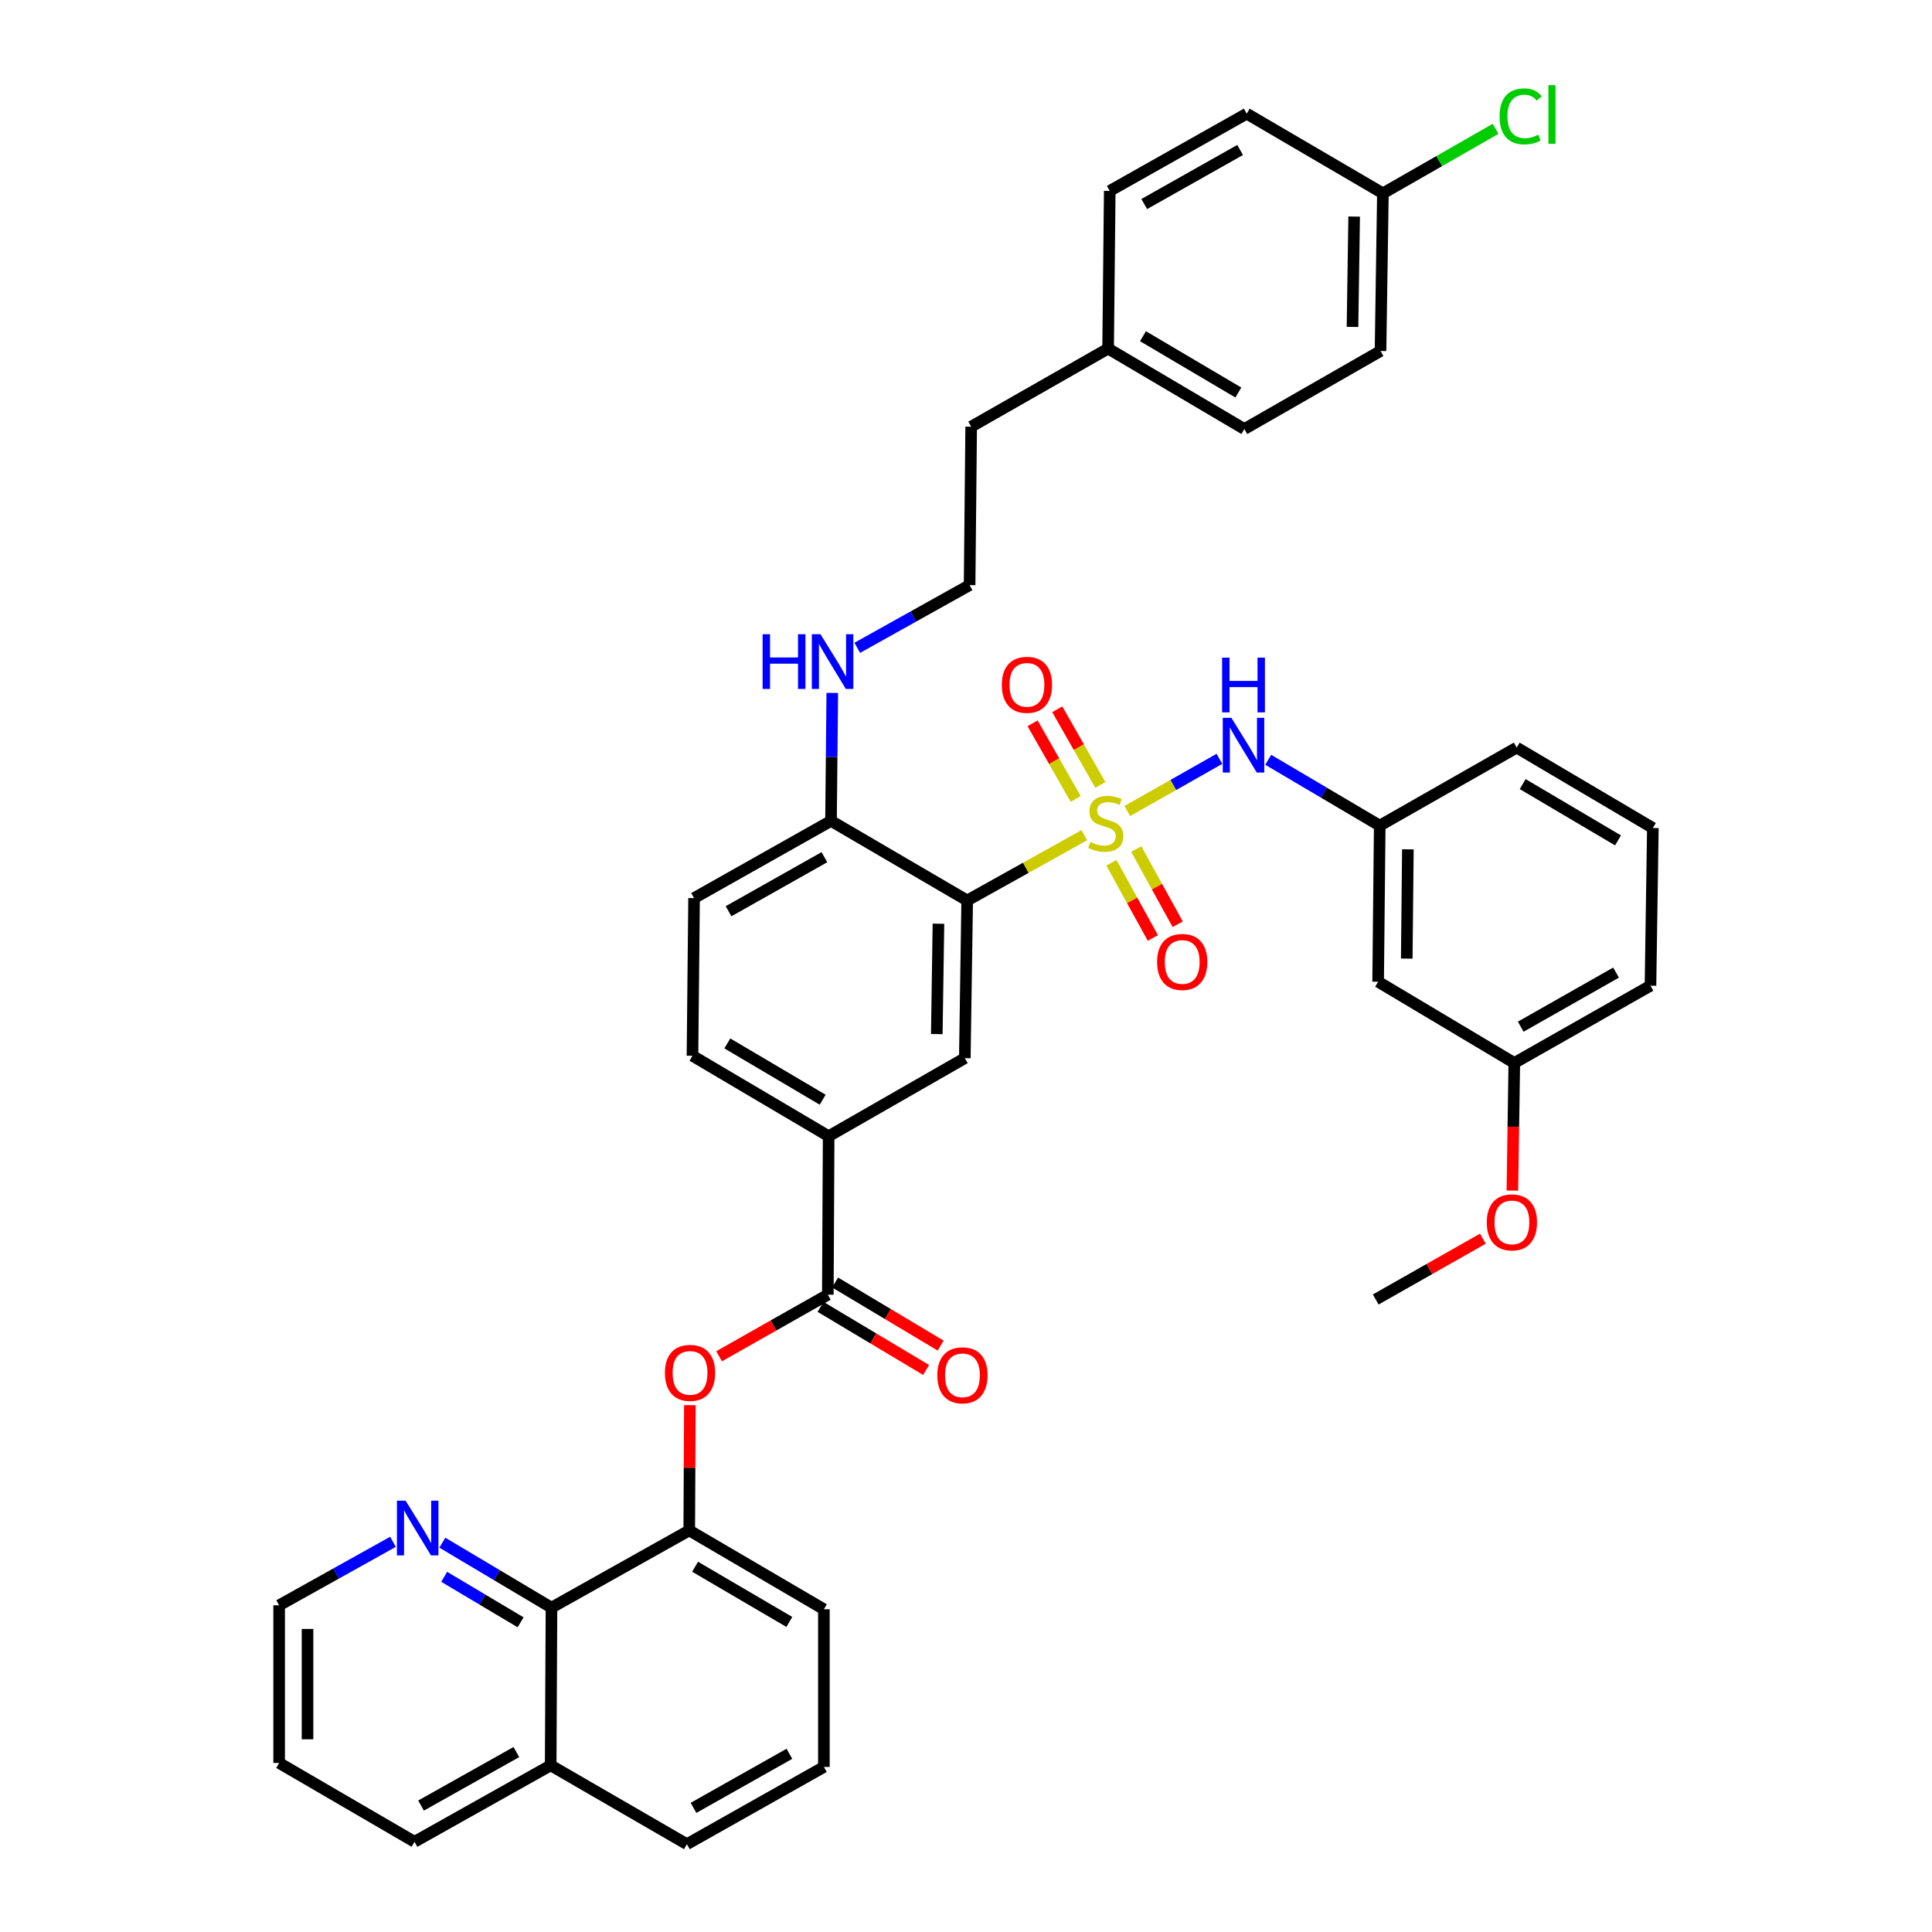 <?xml version='1.0' encoding='iso-8859-1'?>
<svg version='1.1' baseProfile='full'
              xmlns='http://www.w3.org/2000/svg'
                      xmlns:rdkit='http://www.rdkit.org/xml'
                      xmlns:xlink='http://www.w3.org/1999/xlink'
                  xml:space='preserve'
width='1000px' height='1000px' viewBox='0 0 1000 1000'>
<!-- END OF HEADER -->
<rect style='opacity:1.0;fill:#FFFFFF;stroke:none' width='1000' height='1000' x='0' y='0'> </rect>
<path class='bond-0' d='M 561.225,432.296 L 530.919,449.192' style='fill:none;fill-rule:evenodd;stroke:#CCCC00;stroke-width:6px;stroke-linecap:butt;stroke-linejoin:miter;stroke-opacity:1' />
<path class='bond-0' d='M 530.919,449.192 L 500.612,466.088' style='fill:none;fill-rule:evenodd;stroke:#000000;stroke-width:6px;stroke-linecap:butt;stroke-linejoin:miter;stroke-opacity:1' />
<path class='bond-2' d='M 583.487,419.786 L 607.329,406.281' style='fill:none;fill-rule:evenodd;stroke:#CCCC00;stroke-width:6px;stroke-linecap:butt;stroke-linejoin:miter;stroke-opacity:1' />
<path class='bond-2' d='M 607.329,406.281 L 631.172,392.777' style='fill:none;fill-rule:evenodd;stroke:#0000FF;stroke-width:6px;stroke-linecap:butt;stroke-linejoin:miter;stroke-opacity:1' />
<path class='bond-7' d='M 575.259,446.563 L 585.989,466.026' style='fill:none;fill-rule:evenodd;stroke:#CCCC00;stroke-width:6px;stroke-linecap:butt;stroke-linejoin:miter;stroke-opacity:1' />
<path class='bond-7' d='M 585.989,466.026 L 596.719,485.489' style='fill:none;fill-rule:evenodd;stroke:#FF0000;stroke-width:6px;stroke-linecap:butt;stroke-linejoin:miter;stroke-opacity:1' />
<path class='bond-7' d='M 588.124,439.47 L 598.854,458.933' style='fill:none;fill-rule:evenodd;stroke:#CCCC00;stroke-width:6px;stroke-linecap:butt;stroke-linejoin:miter;stroke-opacity:1' />
<path class='bond-7' d='M 598.854,458.933 L 609.584,478.396' style='fill:none;fill-rule:evenodd;stroke:#FF0000;stroke-width:6px;stroke-linecap:butt;stroke-linejoin:miter;stroke-opacity:1' />
<path class='bond-8' d='M 569.53,406.272 L 558.384,386.693' style='fill:none;fill-rule:evenodd;stroke:#CCCC00;stroke-width:6px;stroke-linecap:butt;stroke-linejoin:miter;stroke-opacity:1' />
<path class='bond-8' d='M 558.384,386.693 L 547.239,367.114' style='fill:none;fill-rule:evenodd;stroke:#FF0000;stroke-width:6px;stroke-linecap:butt;stroke-linejoin:miter;stroke-opacity:1' />
<path class='bond-8' d='M 556.763,413.54 L 545.617,393.961' style='fill:none;fill-rule:evenodd;stroke:#CCCC00;stroke-width:6px;stroke-linecap:butt;stroke-linejoin:miter;stroke-opacity:1' />
<path class='bond-8' d='M 545.617,393.961 L 534.472,374.382' style='fill:none;fill-rule:evenodd;stroke:#FF0000;stroke-width:6px;stroke-linecap:butt;stroke-linejoin:miter;stroke-opacity:1' />
<path class='bond-3' d='M 500.612,466.088 L 499.388,547.701' style='fill:none;fill-rule:evenodd;stroke:#000000;stroke-width:6px;stroke-linecap:butt;stroke-linejoin:miter;stroke-opacity:1' />
<path class='bond-3' d='M 485.74,478.109 L 484.883,535.239' style='fill:none;fill-rule:evenodd;stroke:#000000;stroke-width:6px;stroke-linecap:butt;stroke-linejoin:miter;stroke-opacity:1' />
<path class='bond-10' d='M 500.612,466.088 L 430.131,424.889' style='fill:none;fill-rule:evenodd;stroke:#000000;stroke-width:6px;stroke-linecap:butt;stroke-linejoin:miter;stroke-opacity:1' />
<path class='bond-1' d='M 428.482,670.13 L 428.906,588.1' style='fill:none;fill-rule:evenodd;stroke:#000000;stroke-width:6px;stroke-linecap:butt;stroke-linejoin:miter;stroke-opacity:1' />
<path class='bond-4' d='M 428.482,670.13 L 400.345,686.064' style='fill:none;fill-rule:evenodd;stroke:#000000;stroke-width:6px;stroke-linecap:butt;stroke-linejoin:miter;stroke-opacity:1' />
<path class='bond-4' d='M 400.345,686.064 L 372.209,701.998' style='fill:none;fill-rule:evenodd;stroke:#FF0000;stroke-width:6px;stroke-linecap:butt;stroke-linejoin:miter;stroke-opacity:1' />
<path class='bond-13' d='M 424.714,676.435 L 452.036,692.764' style='fill:none;fill-rule:evenodd;stroke:#000000;stroke-width:6px;stroke-linecap:butt;stroke-linejoin:miter;stroke-opacity:1' />
<path class='bond-13' d='M 452.036,692.764 L 479.358,709.092' style='fill:none;fill-rule:evenodd;stroke:#FF0000;stroke-width:6px;stroke-linecap:butt;stroke-linejoin:miter;stroke-opacity:1' />
<path class='bond-13' d='M 432.25,663.825 L 459.572,680.154' style='fill:none;fill-rule:evenodd;stroke:#000000;stroke-width:6px;stroke-linecap:butt;stroke-linejoin:miter;stroke-opacity:1' />
<path class='bond-13' d='M 459.572,680.154 L 486.894,696.482' style='fill:none;fill-rule:evenodd;stroke:#FF0000;stroke-width:6px;stroke-linecap:butt;stroke-linejoin:miter;stroke-opacity:1' />
<path class='bond-12' d='M 656.427,393.265 L 685.287,410.305' style='fill:none;fill-rule:evenodd;stroke:#0000FF;stroke-width:6px;stroke-linecap:butt;stroke-linejoin:miter;stroke-opacity:1' />
<path class='bond-12' d='M 685.287,410.305 L 714.146,427.346' style='fill:none;fill-rule:evenodd;stroke:#000000;stroke-width:6px;stroke-linecap:butt;stroke-linejoin:miter;stroke-opacity:1' />
<path class='bond-5' d='M 499.388,547.701 L 428.906,588.1' style='fill:none;fill-rule:evenodd;stroke:#000000;stroke-width:6px;stroke-linecap:butt;stroke-linejoin:miter;stroke-opacity:1' />
<path class='bond-6' d='M 357.076,727.321 L 356.914,759.732' style='fill:none;fill-rule:evenodd;stroke:#FF0000;stroke-width:6px;stroke-linecap:butt;stroke-linejoin:miter;stroke-opacity:1' />
<path class='bond-6' d='M 356.914,759.732 L 356.752,792.142' style='fill:none;fill-rule:evenodd;stroke:#000000;stroke-width:6px;stroke-linecap:butt;stroke-linejoin:miter;stroke-opacity:1' />
<path class='bond-40' d='M 428.906,588.1 L 358.425,546.477' style='fill:none;fill-rule:evenodd;stroke:#000000;stroke-width:6px;stroke-linecap:butt;stroke-linejoin:miter;stroke-opacity:1' />
<path class='bond-40' d='M 425.804,569.207 L 376.467,540.071' style='fill:none;fill-rule:evenodd;stroke:#000000;stroke-width:6px;stroke-linecap:butt;stroke-linejoin:miter;stroke-opacity:1' />
<path class='bond-9' d='M 356.752,792.142 L 285.446,832.117' style='fill:none;fill-rule:evenodd;stroke:#000000;stroke-width:6px;stroke-linecap:butt;stroke-linejoin:miter;stroke-opacity:1' />
<path class='bond-28' d='M 356.752,792.142 L 426.442,832.957' style='fill:none;fill-rule:evenodd;stroke:#000000;stroke-width:6px;stroke-linecap:butt;stroke-linejoin:miter;stroke-opacity:1' />
<path class='bond-28' d='M 359.781,810.941 L 408.564,839.512' style='fill:none;fill-rule:evenodd;stroke:#000000;stroke-width:6px;stroke-linecap:butt;stroke-linejoin:miter;stroke-opacity:1' />
<path class='bond-11' d='M 285.446,832.117 L 257.199,815.305' style='fill:none;fill-rule:evenodd;stroke:#000000;stroke-width:6px;stroke-linecap:butt;stroke-linejoin:miter;stroke-opacity:1' />
<path class='bond-11' d='M 257.199,815.305 L 228.951,798.493' style='fill:none;fill-rule:evenodd;stroke:#0000FF;stroke-width:6px;stroke-linecap:butt;stroke-linejoin:miter;stroke-opacity:1' />
<path class='bond-11' d='M 269.458,839.697 L 249.685,827.929' style='fill:none;fill-rule:evenodd;stroke:#000000;stroke-width:6px;stroke-linecap:butt;stroke-linejoin:miter;stroke-opacity:1' />
<path class='bond-11' d='M 249.685,827.929 L 229.912,816.16' style='fill:none;fill-rule:evenodd;stroke:#0000FF;stroke-width:6px;stroke-linecap:butt;stroke-linejoin:miter;stroke-opacity:1' />
<path class='bond-18' d='M 285.446,832.117 L 285.03,913.739' style='fill:none;fill-rule:evenodd;stroke:#000000;stroke-width:6px;stroke-linecap:butt;stroke-linejoin:miter;stroke-opacity:1' />
<path class='bond-16' d='M 430.131,424.889 L 359.249,464.855' style='fill:none;fill-rule:evenodd;stroke:#000000;stroke-width:6px;stroke-linecap:butt;stroke-linejoin:miter;stroke-opacity:1' />
<path class='bond-16' d='M 426.714,443.68 L 377.097,471.657' style='fill:none;fill-rule:evenodd;stroke:#000000;stroke-width:6px;stroke-linecap:butt;stroke-linejoin:miter;stroke-opacity:1' />
<path class='bond-17' d='M 430.131,424.889 L 430.458,391.773' style='fill:none;fill-rule:evenodd;stroke:#000000;stroke-width:6px;stroke-linecap:butt;stroke-linejoin:miter;stroke-opacity:1' />
<path class='bond-17' d='M 430.458,391.773 L 430.786,358.656' style='fill:none;fill-rule:evenodd;stroke:#0000FF;stroke-width:6px;stroke-linecap:butt;stroke-linejoin:miter;stroke-opacity:1' />
<path class='bond-32' d='M 203.404,798.037 L 173.943,814.469' style='fill:none;fill-rule:evenodd;stroke:#0000FF;stroke-width:6px;stroke-linecap:butt;stroke-linejoin:miter;stroke-opacity:1' />
<path class='bond-32' d='M 173.943,814.469 L 144.483,830.901' style='fill:none;fill-rule:evenodd;stroke:#000000;stroke-width:6px;stroke-linecap:butt;stroke-linejoin:miter;stroke-opacity:1' />
<path class='bond-14' d='M 714.146,427.346 L 713.322,508.143' style='fill:none;fill-rule:evenodd;stroke:#000000;stroke-width:6px;stroke-linecap:butt;stroke-linejoin:miter;stroke-opacity:1' />
<path class='bond-14' d='M 728.712,439.615 L 728.135,496.173' style='fill:none;fill-rule:evenodd;stroke:#000000;stroke-width:6px;stroke-linecap:butt;stroke-linejoin:miter;stroke-opacity:1' />
<path class='bond-33' d='M 714.146,427.346 L 785.036,386.955' style='fill:none;fill-rule:evenodd;stroke:#000000;stroke-width:6px;stroke-linecap:butt;stroke-linejoin:miter;stroke-opacity:1' />
<path class='bond-19' d='M 713.322,508.143 L 783.803,550.19' style='fill:none;fill-rule:evenodd;stroke:#000000;stroke-width:6px;stroke-linecap:butt;stroke-linejoin:miter;stroke-opacity:1' />
<path class='bond-15' d='M 358.425,546.477 L 359.249,464.855' style='fill:none;fill-rule:evenodd;stroke:#000000;stroke-width:6px;stroke-linecap:butt;stroke-linejoin:miter;stroke-opacity:1' />
<path class='bond-27' d='M 443.717,335.308 L 472.789,319.084' style='fill:none;fill-rule:evenodd;stroke:#0000FF;stroke-width:6px;stroke-linecap:butt;stroke-linejoin:miter;stroke-opacity:1' />
<path class='bond-27' d='M 472.789,319.084 L 501.861,302.86' style='fill:none;fill-rule:evenodd;stroke:#000000;stroke-width:6px;stroke-linecap:butt;stroke-linejoin:miter;stroke-opacity:1' />
<path class='bond-37' d='M 285.03,913.739 L 214.548,953.305' style='fill:none;fill-rule:evenodd;stroke:#000000;stroke-width:6px;stroke-linecap:butt;stroke-linejoin:miter;stroke-opacity:1' />
<path class='bond-37' d='M 267.266,906.864 L 217.929,934.56' style='fill:none;fill-rule:evenodd;stroke:#000000;stroke-width:6px;stroke-linecap:butt;stroke-linejoin:miter;stroke-opacity:1' />
<path class='bond-43' d='M 285.03,913.739 L 355.536,954.545' style='fill:none;fill-rule:evenodd;stroke:#000000;stroke-width:6px;stroke-linecap:butt;stroke-linejoin:miter;stroke-opacity:1' />
<path class='bond-29' d='M 783.803,550.19 L 783.303,583.215' style='fill:none;fill-rule:evenodd;stroke:#000000;stroke-width:6px;stroke-linecap:butt;stroke-linejoin:miter;stroke-opacity:1' />
<path class='bond-29' d='M 783.303,583.215 L 782.803,616.239' style='fill:none;fill-rule:evenodd;stroke:#FF0000;stroke-width:6px;stroke-linecap:butt;stroke-linejoin:miter;stroke-opacity:1' />
<path class='bond-41' d='M 783.803,550.19 L 854.285,510.192' style='fill:none;fill-rule:evenodd;stroke:#000000;stroke-width:6px;stroke-linecap:butt;stroke-linejoin:miter;stroke-opacity:1' />
<path class='bond-41' d='M 787.125,531.414 L 836.462,503.415' style='fill:none;fill-rule:evenodd;stroke:#000000;stroke-width:6px;stroke-linecap:butt;stroke-linejoin:miter;stroke-opacity:1' />
<path class='bond-20' d='M 715.787,100.075 L 714.554,181.672' style='fill:none;fill-rule:evenodd;stroke:#000000;stroke-width:6px;stroke-linecap:butt;stroke-linejoin:miter;stroke-opacity:1' />
<path class='bond-20' d='M 700.913,112.092 L 700.05,169.211' style='fill:none;fill-rule:evenodd;stroke:#000000;stroke-width:6px;stroke-linecap:butt;stroke-linejoin:miter;stroke-opacity:1' />
<path class='bond-22' d='M 715.787,100.075 L 744.952,83.377' style='fill:none;fill-rule:evenodd;stroke:#000000;stroke-width:6px;stroke-linecap:butt;stroke-linejoin:miter;stroke-opacity:1' />
<path class='bond-22' d='M 744.952,83.377 L 774.118,66.679' style='fill:none;fill-rule:evenodd;stroke:#00CC00;stroke-width:6px;stroke-linecap:butt;stroke-linejoin:miter;stroke-opacity:1' />
<path class='bond-42' d='M 715.787,100.075 L 645.305,58.835' style='fill:none;fill-rule:evenodd;stroke:#000000;stroke-width:6px;stroke-linecap:butt;stroke-linejoin:miter;stroke-opacity:1' />
<path class='bond-21' d='M 573.558,180.423 L 502.677,220.847' style='fill:none;fill-rule:evenodd;stroke:#000000;stroke-width:6px;stroke-linecap:butt;stroke-linejoin:miter;stroke-opacity:1' />
<path class='bond-25' d='M 573.558,180.423 L 574.399,98.818' style='fill:none;fill-rule:evenodd;stroke:#000000;stroke-width:6px;stroke-linecap:butt;stroke-linejoin:miter;stroke-opacity:1' />
<path class='bond-26' d='M 573.558,180.423 L 644.073,222.063' style='fill:none;fill-rule:evenodd;stroke:#000000;stroke-width:6px;stroke-linecap:butt;stroke-linejoin:miter;stroke-opacity:1' />
<path class='bond-26' d='M 591.605,174.02 L 640.965,203.167' style='fill:none;fill-rule:evenodd;stroke:#000000;stroke-width:6px;stroke-linecap:butt;stroke-linejoin:miter;stroke-opacity:1' />
<path class='bond-23' d='M 714.554,181.672 L 644.073,222.063' style='fill:none;fill-rule:evenodd;stroke:#000000;stroke-width:6px;stroke-linecap:butt;stroke-linejoin:miter;stroke-opacity:1' />
<path class='bond-24' d='M 645.305,58.835 L 574.399,98.818' style='fill:none;fill-rule:evenodd;stroke:#000000;stroke-width:6px;stroke-linecap:butt;stroke-linejoin:miter;stroke-opacity:1' />
<path class='bond-24' d='M 641.885,77.629 L 592.251,105.617' style='fill:none;fill-rule:evenodd;stroke:#000000;stroke-width:6px;stroke-linecap:butt;stroke-linejoin:miter;stroke-opacity:1' />
<path class='bond-35' d='M 501.861,302.86 L 502.677,220.847' style='fill:none;fill-rule:evenodd;stroke:#000000;stroke-width:6px;stroke-linecap:butt;stroke-linejoin:miter;stroke-opacity:1' />
<path class='bond-30' d='M 426.442,832.957 L 426.442,914.563' style='fill:none;fill-rule:evenodd;stroke:#000000;stroke-width:6px;stroke-linecap:butt;stroke-linejoin:miter;stroke-opacity:1' />
<path class='bond-38' d='M 767.529,641.146 L 739.801,656.878' style='fill:none;fill-rule:evenodd;stroke:#FF0000;stroke-width:6px;stroke-linecap:butt;stroke-linejoin:miter;stroke-opacity:1' />
<path class='bond-38' d='M 739.801,656.878 L 712.073,672.611' style='fill:none;fill-rule:evenodd;stroke:#000000;stroke-width:6px;stroke-linecap:butt;stroke-linejoin:miter;stroke-opacity:1' />
<path class='bond-34' d='M 426.442,914.563 L 355.536,954.545' style='fill:none;fill-rule:evenodd;stroke:#000000;stroke-width:6px;stroke-linecap:butt;stroke-linejoin:miter;stroke-opacity:1' />
<path class='bond-34' d='M 408.59,907.764 L 358.956,935.752' style='fill:none;fill-rule:evenodd;stroke:#000000;stroke-width:6px;stroke-linecap:butt;stroke-linejoin:miter;stroke-opacity:1' />
<path class='bond-31' d='M 855.517,428.578 L 785.036,386.955' style='fill:none;fill-rule:evenodd;stroke:#000000;stroke-width:6px;stroke-linecap:butt;stroke-linejoin:miter;stroke-opacity:1' />
<path class='bond-31' d='M 837.475,434.984 L 788.138,405.848' style='fill:none;fill-rule:evenodd;stroke:#000000;stroke-width:6px;stroke-linecap:butt;stroke-linejoin:miter;stroke-opacity:1' />
<path class='bond-36' d='M 855.517,428.578 L 854.285,510.192' style='fill:none;fill-rule:evenodd;stroke:#000000;stroke-width:6px;stroke-linecap:butt;stroke-linejoin:miter;stroke-opacity:1' />
<path class='bond-44' d='M 144.483,830.901 L 144.483,912.506' style='fill:none;fill-rule:evenodd;stroke:#000000;stroke-width:6px;stroke-linecap:butt;stroke-linejoin:miter;stroke-opacity:1' />
<path class='bond-44' d='M 159.173,843.142 L 159.173,900.265' style='fill:none;fill-rule:evenodd;stroke:#000000;stroke-width:6px;stroke-linecap:butt;stroke-linejoin:miter;stroke-opacity:1' />
<path class='bond-39' d='M 214.548,953.305 L 144.483,912.506' style='fill:none;fill-rule:evenodd;stroke:#000000;stroke-width:6px;stroke-linecap:butt;stroke-linejoin:miter;stroke-opacity:1' />
<path  class='atom-0' d='M 564.359 435.809
Q 564.679 435.929, 565.999 436.489
Q 567.319 437.049, 568.759 437.409
Q 570.239 437.729, 571.679 437.729
Q 574.359 437.729, 575.919 436.449
Q 577.479 435.129, 577.479 432.849
Q 577.479 431.289, 576.679 430.329
Q 575.919 429.369, 574.719 428.849
Q 573.519 428.329, 571.519 427.729
Q 568.999 426.969, 567.479 426.249
Q 565.999 425.529, 564.919 424.009
Q 563.879 422.489, 563.879 419.929
Q 563.879 416.369, 566.279 414.169
Q 568.719 411.969, 573.519 411.969
Q 576.799 411.969, 580.519 413.529
L 579.599 416.609
Q 576.199 415.209, 573.639 415.209
Q 570.879 415.209, 569.359 416.369
Q 567.839 417.489, 567.879 419.449
Q 567.879 420.969, 568.639 421.889
Q 569.439 422.809, 570.559 423.329
Q 571.719 423.849, 573.639 424.449
Q 576.199 425.249, 577.719 426.049
Q 579.239 426.849, 580.319 428.489
Q 581.439 430.089, 581.439 432.849
Q 581.439 436.769, 578.799 438.889
Q 576.199 440.969, 571.839 440.969
Q 569.319 440.969, 567.399 440.409
Q 565.519 439.889, 563.279 438.969
L 564.359 435.809
' fill='#CCCC00'/>
<path  class='atom-3' d='M 637.38 371.554
L 646.66 386.554
Q 647.58 388.034, 649.06 390.714
Q 650.54 393.394, 650.62 393.554
L 650.62 371.554
L 654.38 371.554
L 654.38 399.874
L 650.5 399.874
L 640.54 383.474
Q 639.38 381.554, 638.14 379.354
Q 636.94 377.154, 636.58 376.474
L 636.58 399.874
L 632.9 399.874
L 632.9 371.554
L 637.38 371.554
' fill='#0000FF'/>
<path  class='atom-3' d='M 632.56 340.402
L 636.4 340.402
L 636.4 352.442
L 650.88 352.442
L 650.88 340.402
L 654.72 340.402
L 654.72 368.722
L 650.88 368.722
L 650.88 355.642
L 636.4 355.642
L 636.4 368.722
L 632.56 368.722
L 632.56 340.402
' fill='#0000FF'/>
<path  class='atom-5' d='M 344.16 710.601
Q 344.16 703.801, 347.52 700.001
Q 350.88 696.201, 357.16 696.201
Q 363.44 696.201, 366.8 700.001
Q 370.16 703.801, 370.16 710.601
Q 370.16 717.481, 366.76 721.401
Q 363.36 725.281, 357.16 725.281
Q 350.92 725.281, 347.52 721.401
Q 344.16 717.521, 344.16 710.601
M 357.16 722.081
Q 361.48 722.081, 363.8 719.201
Q 366.16 716.281, 366.16 710.601
Q 366.16 705.041, 363.8 702.241
Q 361.48 699.401, 357.16 699.401
Q 352.84 699.401, 350.48 702.201
Q 348.16 705.001, 348.16 710.601
Q 348.16 716.321, 350.48 719.201
Q 352.84 722.081, 357.16 722.081
' fill='#FF0000'/>
<path  class='atom-8' d='M 598.909 497.907
Q 598.909 491.107, 602.269 487.307
Q 605.629 483.507, 611.909 483.507
Q 618.189 483.507, 621.549 487.307
Q 624.909 491.107, 624.909 497.907
Q 624.909 504.787, 621.509 508.707
Q 618.109 512.587, 611.909 512.587
Q 605.669 512.587, 602.269 508.707
Q 598.909 504.827, 598.909 497.907
M 611.909 509.387
Q 616.229 509.387, 618.549 506.507
Q 620.909 503.587, 620.909 497.907
Q 620.909 492.347, 618.549 489.547
Q 616.229 486.707, 611.909 486.707
Q 607.589 486.707, 605.229 489.507
Q 602.909 492.307, 602.909 497.907
Q 602.909 503.627, 605.229 506.507
Q 607.589 509.387, 611.909 509.387
' fill='#FF0000'/>
<path  class='atom-9' d='M 518.544 354.471
Q 518.544 347.671, 521.904 343.871
Q 525.264 340.071, 531.544 340.071
Q 537.824 340.071, 541.184 343.871
Q 544.544 347.671, 544.544 354.471
Q 544.544 361.351, 541.144 365.271
Q 537.744 369.151, 531.544 369.151
Q 525.304 369.151, 521.904 365.271
Q 518.544 361.391, 518.544 354.471
M 531.544 365.951
Q 535.864 365.951, 538.184 363.071
Q 540.544 360.151, 540.544 354.471
Q 540.544 348.911, 538.184 346.111
Q 535.864 343.271, 531.544 343.271
Q 527.224 343.271, 524.864 346.071
Q 522.544 348.871, 522.544 354.471
Q 522.544 360.191, 524.864 363.071
Q 527.224 365.951, 531.544 365.951
' fill='#FF0000'/>
<path  class='atom-12' d='M 209.937 776.742
L 219.217 791.742
Q 220.137 793.222, 221.617 795.902
Q 223.097 798.582, 223.177 798.742
L 223.177 776.742
L 226.937 776.742
L 226.937 805.062
L 223.057 805.062
L 213.097 788.662
Q 211.937 786.742, 210.697 784.542
Q 209.497 782.342, 209.137 781.662
L 209.137 805.062
L 205.457 805.062
L 205.457 776.742
L 209.937 776.742
' fill='#0000FF'/>
<path  class='atom-14' d='M 485.156 711.849
Q 485.156 705.049, 488.516 701.249
Q 491.876 697.449, 498.156 697.449
Q 504.436 697.449, 507.796 701.249
Q 511.156 705.049, 511.156 711.849
Q 511.156 718.729, 507.756 722.649
Q 504.356 726.529, 498.156 726.529
Q 491.916 726.529, 488.516 722.649
Q 485.156 718.769, 485.156 711.849
M 498.156 723.329
Q 502.476 723.329, 504.796 720.449
Q 507.156 717.529, 507.156 711.849
Q 507.156 706.289, 504.796 703.489
Q 502.476 700.649, 498.156 700.649
Q 493.836 700.649, 491.476 703.449
Q 489.156 706.249, 489.156 711.849
Q 489.156 717.569, 491.476 720.449
Q 493.836 723.329, 498.156 723.329
' fill='#FF0000'/>
<path  class='atom-18' d='M 394.727 328.275
L 398.567 328.275
L 398.567 340.315
L 413.047 340.315
L 413.047 328.275
L 416.887 328.275
L 416.887 356.595
L 413.047 356.595
L 413.047 343.515
L 398.567 343.515
L 398.567 356.595
L 394.727 356.595
L 394.727 328.275
' fill='#0000FF'/>
<path  class='atom-18' d='M 424.687 328.275
L 433.967 343.275
Q 434.887 344.755, 436.367 347.435
Q 437.847 350.115, 437.927 350.275
L 437.927 328.275
L 441.687 328.275
L 441.687 356.595
L 437.807 356.595
L 427.847 340.195
Q 426.687 338.275, 425.447 336.075
Q 424.247 333.875, 423.887 333.195
L 423.887 356.595
L 420.207 356.595
L 420.207 328.275
L 424.687 328.275
' fill='#0000FF'/>
<path  class='atom-23' d='M 776.172 60.231
Q 776.172 53.191, 779.452 49.511
Q 782.772 45.791, 789.052 45.791
Q 794.892 45.791, 798.012 49.911
L 795.372 52.072
Q 793.092 49.072, 789.052 49.072
Q 784.772 49.072, 782.492 51.952
Q 780.252 54.791, 780.252 60.231
Q 780.252 65.832, 782.572 68.712
Q 784.932 71.591, 789.492 71.591
Q 792.612 71.591, 796.252 69.712
L 797.372 72.712
Q 795.892 73.671, 793.652 74.231
Q 791.412 74.791, 788.932 74.791
Q 782.772 74.791, 779.452 71.031
Q 776.172 67.272, 776.172 60.231
' fill='#00CC00'/>
<path  class='atom-23' d='M 801.452 44.072
L 805.132 44.072
L 805.132 74.431
L 801.452 74.431
L 801.452 44.072
' fill='#00CC00'/>
<path  class='atom-30' d='M 769.555 632.7
Q 769.555 625.9, 772.915 622.1
Q 776.275 618.3, 782.555 618.3
Q 788.835 618.3, 792.195 622.1
Q 795.555 625.9, 795.555 632.7
Q 795.555 639.58, 792.155 643.5
Q 788.755 647.38, 782.555 647.38
Q 776.315 647.38, 772.915 643.5
Q 769.555 639.62, 769.555 632.7
M 782.555 644.18
Q 786.875 644.18, 789.195 641.3
Q 791.555 638.38, 791.555 632.7
Q 791.555 627.14, 789.195 624.34
Q 786.875 621.5, 782.555 621.5
Q 778.235 621.5, 775.875 624.3
Q 773.555 627.1, 773.555 632.7
Q 773.555 638.42, 775.875 641.3
Q 778.235 644.18, 782.555 644.18
' fill='#FF0000'/>
</svg>
